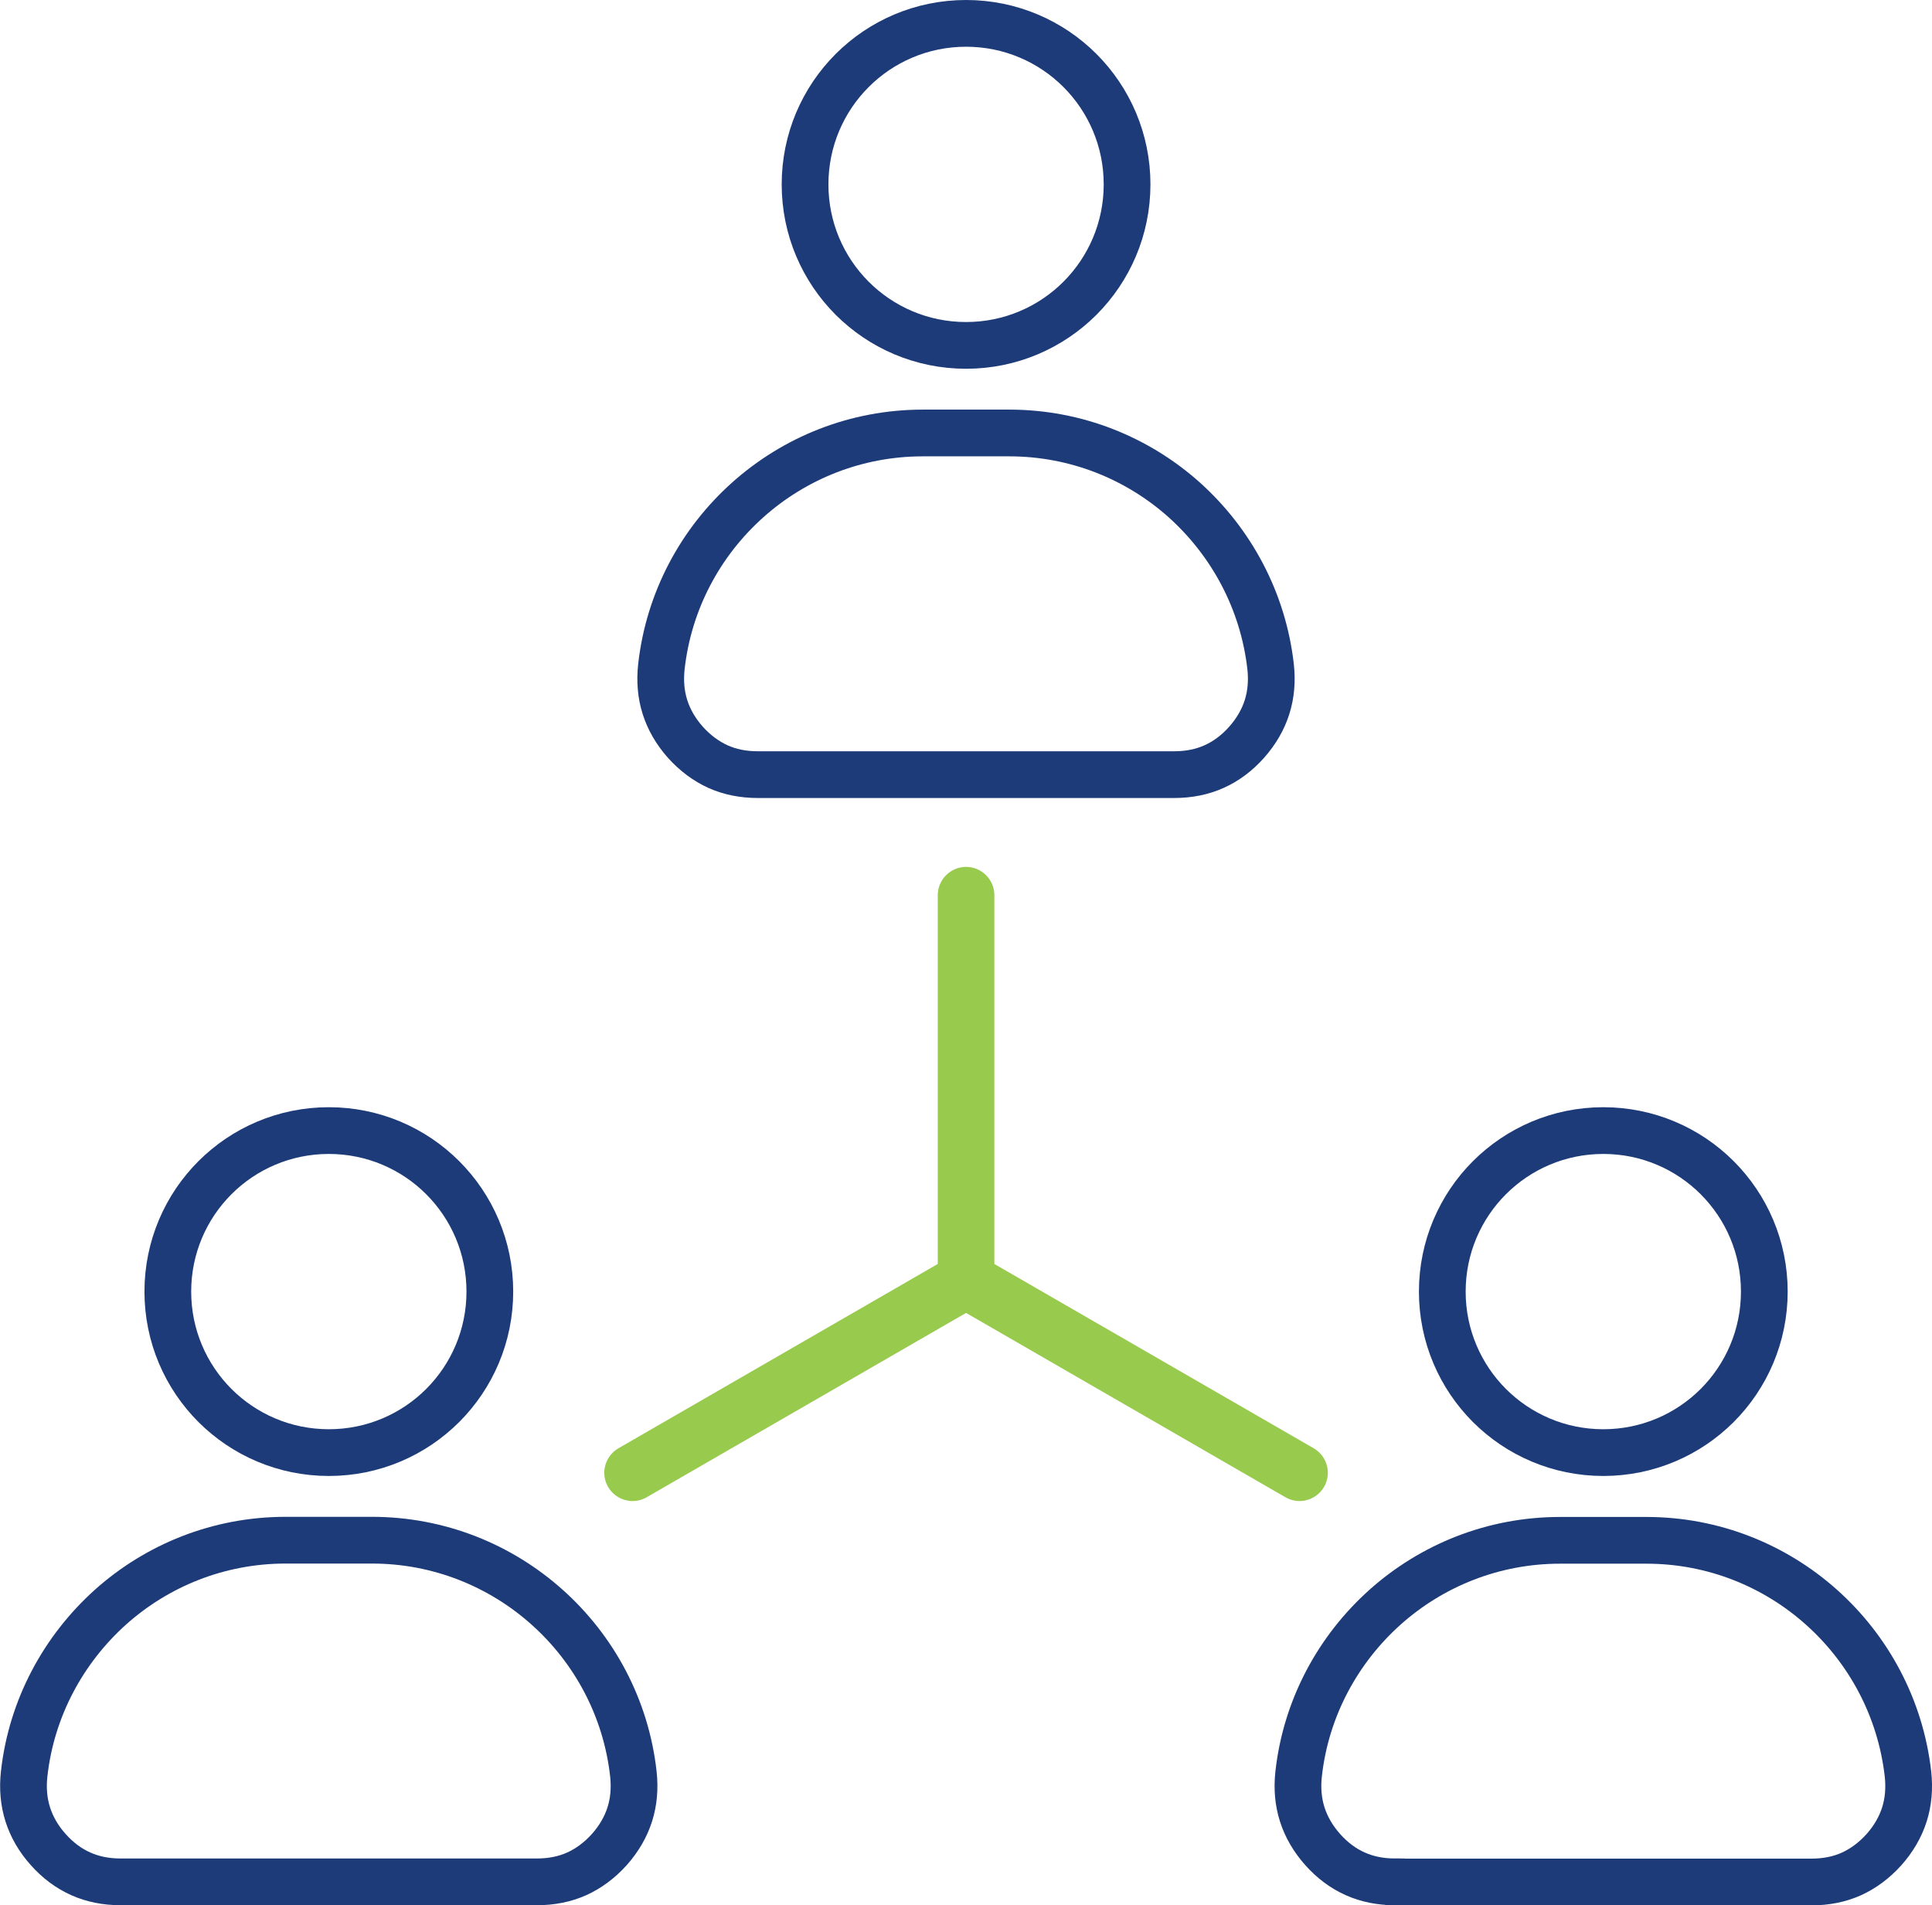 <?xml version="1.0" encoding="UTF-8"?>
<svg id="Layer_2" data-name="Layer 2" xmlns="http://www.w3.org/2000/svg" viewBox="0 0 144.71 142.71">
  <defs>
    <style>
      .cls-1 {
        fill: #98ca4e;
        stroke: #98ca4e;
      }

      .cls-1, .cls-2 {
        fill-rule: evenodd;
        stroke-miterlimit: 10;
      }

      .cls-2 {
        fill: none;
        stroke: #1d3b78;
        stroke-width: 3.5px;
      }
    </style>
  </defs>
  <g id="Layer_1-2" data-name="Layer 1">
    <g>
      <path class="cls-2" d="m128.62,88.21c2.18,2.18,3.53,5.2,3.53,8.53s-1.35,6.35-3.53,8.53c-2.18,2.18-5.2,3.53-8.53,3.53s-6.35-1.35-8.53-3.53-3.53-5.2-3.53-8.53,1.35-6.35,3.53-8.53c2.18-2.18,5.2-3.53,8.53-3.53s6.35,1.35,8.53,3.53h0Zm-24.13,52.74c-1.09,0-2.09-.2-2.98-.6-.9-.4-1.72-1.01-2.44-1.82-.72-.81-1.23-1.69-1.53-2.63-.3-.94-.39-1.95-.27-3.04.55-4.94,2.95-9.33,6.47-12.48,3.48-3.11,8.08-5.01,13.11-5.01h6.47c5.03,0,9.63,1.9,13.11,5.01,3.53,3.15,5.92,7.55,6.48,12.49.12,1.08.03,2.1-.27,3.04-.3.94-.81,1.82-1.53,2.63-.72.8-1.54,1.41-2.44,1.82-.89.4-1.89.6-2.98.6h-31.19Zm-71.33-52.74c2.18,2.18,3.53,5.2,3.53,8.53s-1.35,6.35-3.53,8.53c-2.18,2.18-5.2,3.53-8.53,3.53s-6.35-1.35-8.53-3.53c-2.18-2.18-3.53-5.2-3.53-8.53s1.35-6.35,3.53-8.53c2.18-2.18,5.2-3.53,8.53-3.53s6.35,1.35,8.53,3.53h0Zm-24.13,52.74c-1.09,0-2.09-.2-2.98-.6-.9-.4-1.72-1.01-2.44-1.82-.72-.8-1.23-1.69-1.53-2.63-.3-.94-.39-1.96-.27-3.04.55-4.94,2.95-9.33,6.47-12.49,3.48-3.11,8.08-5.01,13.11-5.01h6.47c5.03,0,9.63,1.9,13.11,5.01,3.53,3.15,5.92,7.55,6.47,12.49.12,1.08.03,2.1-.27,3.04-.3.94-.81,1.82-1.53,2.63-.72.8-1.54,1.41-2.44,1.82-.89.4-1.89.6-2.98.6H9.03ZM80.89,5.28c-2.18-2.18-5.2-3.53-8.53-3.53s-6.35,1.35-8.53,3.53c-2.18,2.18-3.53,5.2-3.53,8.53s1.35,6.35,3.53,8.53,5.2,3.53,8.53,3.53,6.35-1.35,8.53-3.53c2.18-2.18,3.53-5.2,3.53-8.53s-1.35-6.35-3.53-8.53h0Zm-24.13,52.74h31.19c1.09,0,2.09-.2,2.98-.6.9-.4,1.72-1.01,2.44-1.82.72-.81,1.23-1.69,1.53-2.63.3-.94.39-1.96.27-3.04-.56-4.94-2.95-9.33-6.47-12.49-3.48-3.11-8.08-5.01-13.11-5.01h-6.47c-5.03,0-9.63,1.9-13.11,5.01-3.53,3.15-5.92,7.55-6.47,12.49-.12,1.08-.03,2.1.27,3.04.3.94.81,1.82,1.53,2.63.72.8,1.54,1.41,2.44,1.82.89.4,1.89.6,2.98.6Z"/>
      <path class="cls-1" d="m48.19,111.71c-.77.45-1.76.18-2.21-.59-.45-.77-.18-1.76.59-2.21l24.17-13.95v-27.91c0-.89.73-1.62,1.62-1.62s1.62.73,1.62,1.62v27.91l24.17,13.95c.77.45,1.04,1.44.59,2.21-.45.77-1.44,1.04-2.21.59l-24.17-13.95-24.17,13.95h0Z"/>
    </g>
  </g>
</svg>